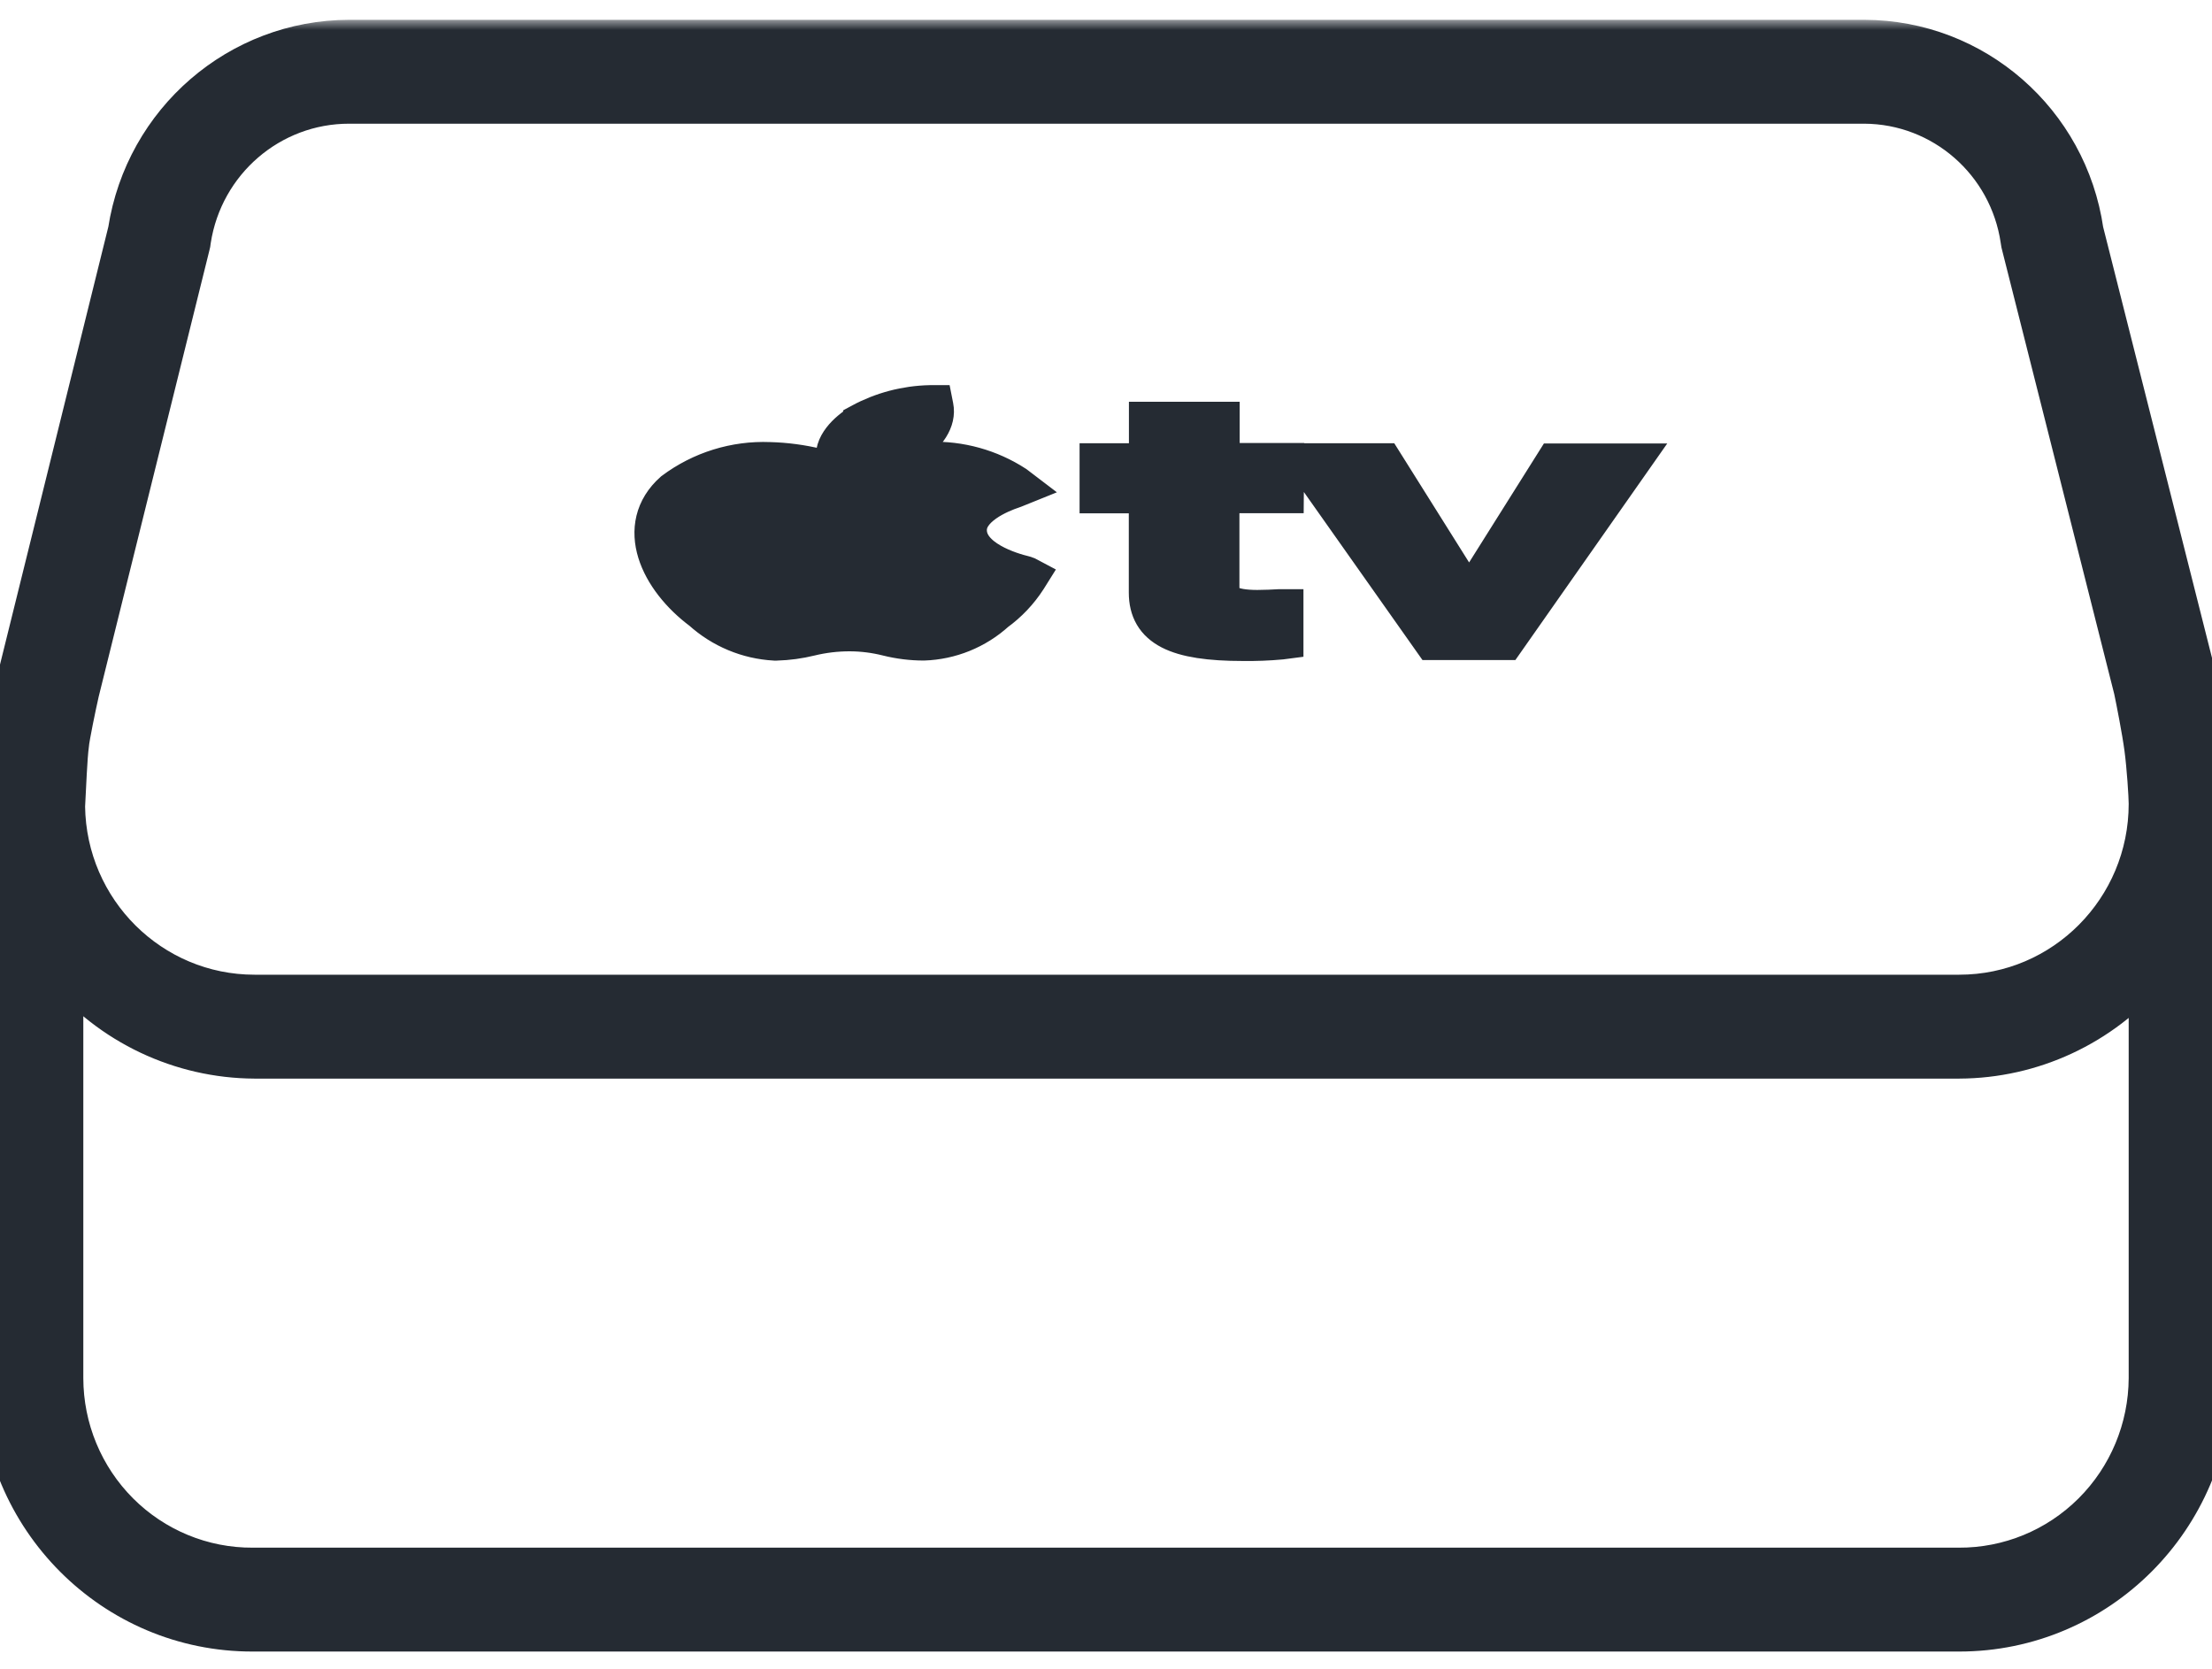 <svg width="110" height="83" viewBox="0 0 110 83" fill="none" xmlns="http://www.w3.org/2000/svg">
<mask id="path-1-outside-1_2_3772" maskUnits="userSpaceOnUse" x="-1" y="0.985" width="112" height="82" fill="black">
<rect fill="white" x="-1" y="0.985" width="112" height="82"/>
<path fill-rule="evenodd" clip-rule="evenodd" d="M109.962 39.151C109.925 38.467 109.862 37.499 109.767 36.79C109.607 35.587 109.205 33.647 109.205 33.647L103.607 11.49C102.816 6.041 98.182 1.998 92.714 1.985H17.367C11.88 1.993 7.215 6.021 6.367 11.481L0.883 33.637C0.883 33.637 0.393 35.821 0.295 36.689C0.233 37.249 0.17 38.458 0.132 39.24L0 39.11V68.522C0.021 75.494 5.648 81.132 12.571 81.116H97.428C104.346 81.116 109.964 75.488 110 68.522V39.11L109.962 39.151ZM3.419 37.049C3.473 36.568 3.762 35.172 3.935 34.406L9.432 12.25L9.469 12.095L9.491 11.936C10.095 8.027 13.439 5.145 17.367 5.15H92.714C96.612 5.17 99.911 8.051 100.483 11.933L100.509 12.098L100.549 12.259L106.115 34.292C106.222 34.799 106.521 36.315 106.64 37.208C106.76 38.1 106.857 39.578 106.857 39.968C106.857 45.212 102.636 49.463 97.428 49.463H12.659C7.502 49.464 3.301 45.291 3.231 40.097C3.272 39.208 3.353 37.594 3.416 37.049H3.419ZM106.857 68.522C106.846 71.035 105.844 73.441 104.071 75.209C102.298 76.978 99.899 77.964 97.403 77.951H12.572C10.078 77.965 7.682 76.978 5.912 75.209C4.143 73.439 3.146 71.033 3.143 68.522V48.121C5.501 50.962 8.983 52.611 12.659 52.629H97.428C101.055 52.615 104.496 51.014 106.857 48.242V68.522ZM33.512 24.458C34.883 23.433 36.561 22.912 38.267 22.98C39.067 23.001 39.863 23.107 40.64 23.296C41.07 23.402 41.509 23.469 41.951 23.496C42.375 23.469 42.795 23.405 43.208 23.306C44.201 23.073 45.218 22.96 46.238 22.967C47.732 22.917 49.207 23.327 50.465 24.141L50.553 24.208L50.427 24.259L50.374 24.278C49.676 24.512 48.054 25.186 48.076 26.379C48.098 27.845 50.276 28.475 50.933 28.633C50.962 28.637 50.991 28.646 51.018 28.658L51.09 28.696L51.05 28.76C50.639 29.397 50.113 29.952 49.5 30.396C48.518 31.287 47.254 31.799 45.933 31.843C45.33 31.842 44.73 31.767 44.145 31.621C43.528 31.466 42.895 31.386 42.259 31.384C41.589 31.383 40.921 31.462 40.27 31.621C39.727 31.754 39.172 31.829 38.613 31.846H38.525C37.19 31.771 35.919 31.241 34.923 30.342C32.802 28.766 31.589 26.167 33.512 24.458ZM63.838 24.518H60.635V29.307C60.635 30.022 61.201 30.329 62.521 30.333C62.835 30.333 63.432 30.31 63.627 30.295H63.819V31.776L63.696 31.792C63.069 31.849 62.44 31.873 61.811 31.865C58.489 31.865 57.134 31.165 57.134 29.462V24.524H54.686V23.037H57.14V20.976H60.648V23.027H63.85L63.838 24.518ZM74.838 31.817H71.255L65.057 23.037H68.781L73.056 29.845L77.33 23.049H80.988L74.838 31.817ZM42.822 21.055C43.875 20.486 45.048 20.176 46.244 20.15H46.401L46.417 20.232C46.546 20.865 46.102 21.568 45.226 22.131C44.248 22.684 43.145 22.973 42.023 22.97H41.753H41.618L41.599 22.901C41.413 22.198 42.143 21.476 42.818 21.074L42.822 21.055Z"/>
</mask>
<path fill-rule="evenodd" clip-rule="evenodd" d="M109.962 39.151C109.925 38.467 109.862 37.499 109.767 36.79C109.607 35.587 109.205 33.647 109.205 33.647L103.607 11.49C102.816 6.041 98.182 1.998 92.714 1.985H17.367C11.88 1.993 7.215 6.021 6.367 11.481L0.883 33.637C0.883 33.637 0.393 35.821 0.295 36.689C0.233 37.249 0.17 38.458 0.132 39.24L0 39.11V68.522C0.021 75.494 5.648 81.132 12.571 81.116H97.428C104.346 81.116 109.964 75.488 110 68.522V39.11L109.962 39.151ZM3.419 37.049C3.473 36.568 3.762 35.172 3.935 34.406L9.432 12.25L9.469 12.095L9.491 11.936C10.095 8.027 13.439 5.145 17.367 5.15H92.714C96.612 5.17 99.911 8.051 100.483 11.933L100.509 12.098L100.549 12.259L106.115 34.292C106.222 34.799 106.521 36.315 106.64 37.208C106.76 38.1 106.857 39.578 106.857 39.968C106.857 45.212 102.636 49.463 97.428 49.463H12.659C7.502 49.464 3.301 45.291 3.231 40.097C3.272 39.208 3.353 37.594 3.416 37.049H3.419ZM106.857 68.522C106.846 71.035 105.844 73.441 104.071 75.209C102.298 76.978 99.899 77.964 97.403 77.951H12.572C10.078 77.965 7.682 76.978 5.912 75.209C4.143 73.439 3.146 71.033 3.143 68.522V48.121C5.501 50.962 8.983 52.611 12.659 52.629H97.428C101.055 52.615 104.496 51.014 106.857 48.242V68.522ZM33.512 24.458C34.883 23.433 36.561 22.912 38.267 22.98C39.067 23.001 39.863 23.107 40.64 23.296C41.07 23.402 41.509 23.469 41.951 23.496C42.375 23.469 42.795 23.405 43.208 23.306C44.201 23.073 45.218 22.96 46.238 22.967C47.732 22.917 49.207 23.327 50.465 24.141L50.553 24.208L50.427 24.259L50.374 24.278C49.676 24.512 48.054 25.186 48.076 26.379C48.098 27.845 50.276 28.475 50.933 28.633C50.962 28.637 50.991 28.646 51.018 28.658L51.09 28.696L51.05 28.76C50.639 29.397 50.113 29.952 49.5 30.396C48.518 31.287 47.254 31.799 45.933 31.843C45.33 31.842 44.73 31.767 44.145 31.621C43.528 31.466 42.895 31.386 42.259 31.384C41.589 31.383 40.921 31.462 40.27 31.621C39.727 31.754 39.172 31.829 38.613 31.846H38.525C37.19 31.771 35.919 31.241 34.923 30.342C32.802 28.766 31.589 26.167 33.512 24.458ZM63.838 24.518H60.635V29.307C60.635 30.022 61.201 30.329 62.521 30.333C62.835 30.333 63.432 30.31 63.627 30.295H63.819V31.776L63.696 31.792C63.069 31.849 62.44 31.873 61.811 31.865C58.489 31.865 57.134 31.165 57.134 29.462V24.524H54.686V23.037H57.14V20.976H60.648V23.027H63.85L63.838 24.518ZM74.838 31.817H71.255L65.057 23.037H68.781L73.056 29.845L77.33 23.049H80.988L74.838 31.817ZM42.822 21.055C43.875 20.486 45.048 20.176 46.244 20.15H46.401L46.417 20.232C46.546 20.865 46.102 21.568 45.226 22.131C44.248 22.684 43.145 22.973 42.023 22.97H41.753H41.618L41.599 22.901C41.413 22.198 42.143 21.476 42.818 21.074L42.822 21.055Z" fill="#252B33"/>
<path fill-rule="evenodd" clip-rule="evenodd" d="M109.962 39.151C109.925 38.467 109.862 37.499 109.767 36.79C109.607 35.587 109.205 33.647 109.205 33.647L103.607 11.49C102.816 6.041 98.182 1.998 92.714 1.985H17.367C11.88 1.993 7.215 6.021 6.367 11.481L0.883 33.637C0.883 33.637 0.393 35.821 0.295 36.689C0.233 37.249 0.17 38.458 0.132 39.24L0 39.11V68.522C0.021 75.494 5.648 81.132 12.571 81.116H97.428C104.346 81.116 109.964 75.488 110 68.522V39.11L109.962 39.151ZM3.419 37.049C3.473 36.568 3.762 35.172 3.935 34.406L9.432 12.25L9.469 12.095L9.491 11.936C10.095 8.027 13.439 5.145 17.367 5.15H92.714C96.612 5.17 99.911 8.051 100.483 11.933L100.509 12.098L100.549 12.259L106.115 34.292C106.222 34.799 106.521 36.315 106.64 37.208C106.76 38.1 106.857 39.578 106.857 39.968C106.857 45.212 102.636 49.463 97.428 49.463H12.659C7.502 49.464 3.301 45.291 3.231 40.097C3.272 39.208 3.353 37.594 3.416 37.049H3.419ZM106.857 68.522C106.846 71.035 105.844 73.441 104.071 75.209C102.298 76.978 99.899 77.964 97.403 77.951H12.572C10.078 77.965 7.682 76.978 5.912 75.209C4.143 73.439 3.146 71.033 3.143 68.522V48.121C5.501 50.962 8.983 52.611 12.659 52.629H97.428C101.055 52.615 104.496 51.014 106.857 48.242V68.522ZM33.512 24.458C34.883 23.433 36.561 22.912 38.267 22.98C39.067 23.001 39.863 23.107 40.64 23.296C41.07 23.402 41.509 23.469 41.951 23.496C42.375 23.469 42.795 23.405 43.208 23.306C44.201 23.073 45.218 22.96 46.238 22.967C47.732 22.917 49.207 23.327 50.465 24.141L50.553 24.208L50.427 24.259L50.374 24.278C49.676 24.512 48.054 25.186 48.076 26.379C48.098 27.845 50.276 28.475 50.933 28.633C50.962 28.637 50.991 28.646 51.018 28.658L51.09 28.696L51.05 28.76C50.639 29.397 50.113 29.952 49.5 30.396C48.518 31.287 47.254 31.799 45.933 31.843C45.33 31.842 44.73 31.767 44.145 31.621C43.528 31.466 42.895 31.386 42.259 31.384C41.589 31.383 40.921 31.462 40.27 31.621C39.727 31.754 39.172 31.829 38.613 31.846H38.525C37.19 31.771 35.919 31.241 34.923 30.342C32.802 28.766 31.589 26.167 33.512 24.458ZM63.838 24.518H60.635V29.307C60.635 30.022 61.201 30.329 62.521 30.333C62.835 30.333 63.432 30.31 63.627 30.295H63.819V31.776L63.696 31.792C63.069 31.849 62.44 31.873 61.811 31.865C58.489 31.865 57.134 31.165 57.134 29.462V24.524H54.686V23.037H57.14V20.976H60.648V23.027H63.85L63.838 24.518ZM74.838 31.817H71.255L65.057 23.037H68.781L73.056 29.845L77.33 23.049H80.988L74.838 31.817ZM42.822 21.055C43.875 20.486 45.048 20.176 46.244 20.15H46.401L46.417 20.232C46.546 20.865 46.102 21.568 45.226 22.131C44.248 22.684 43.145 22.973 42.023 22.97H41.753H41.618L41.599 22.901C41.413 22.198 42.143 21.476 42.818 21.074L42.822 21.055Z" stroke="#252B33" stroke-width="2" mask="url(#path-1-outside-1_2_3772)"/>
</svg>
